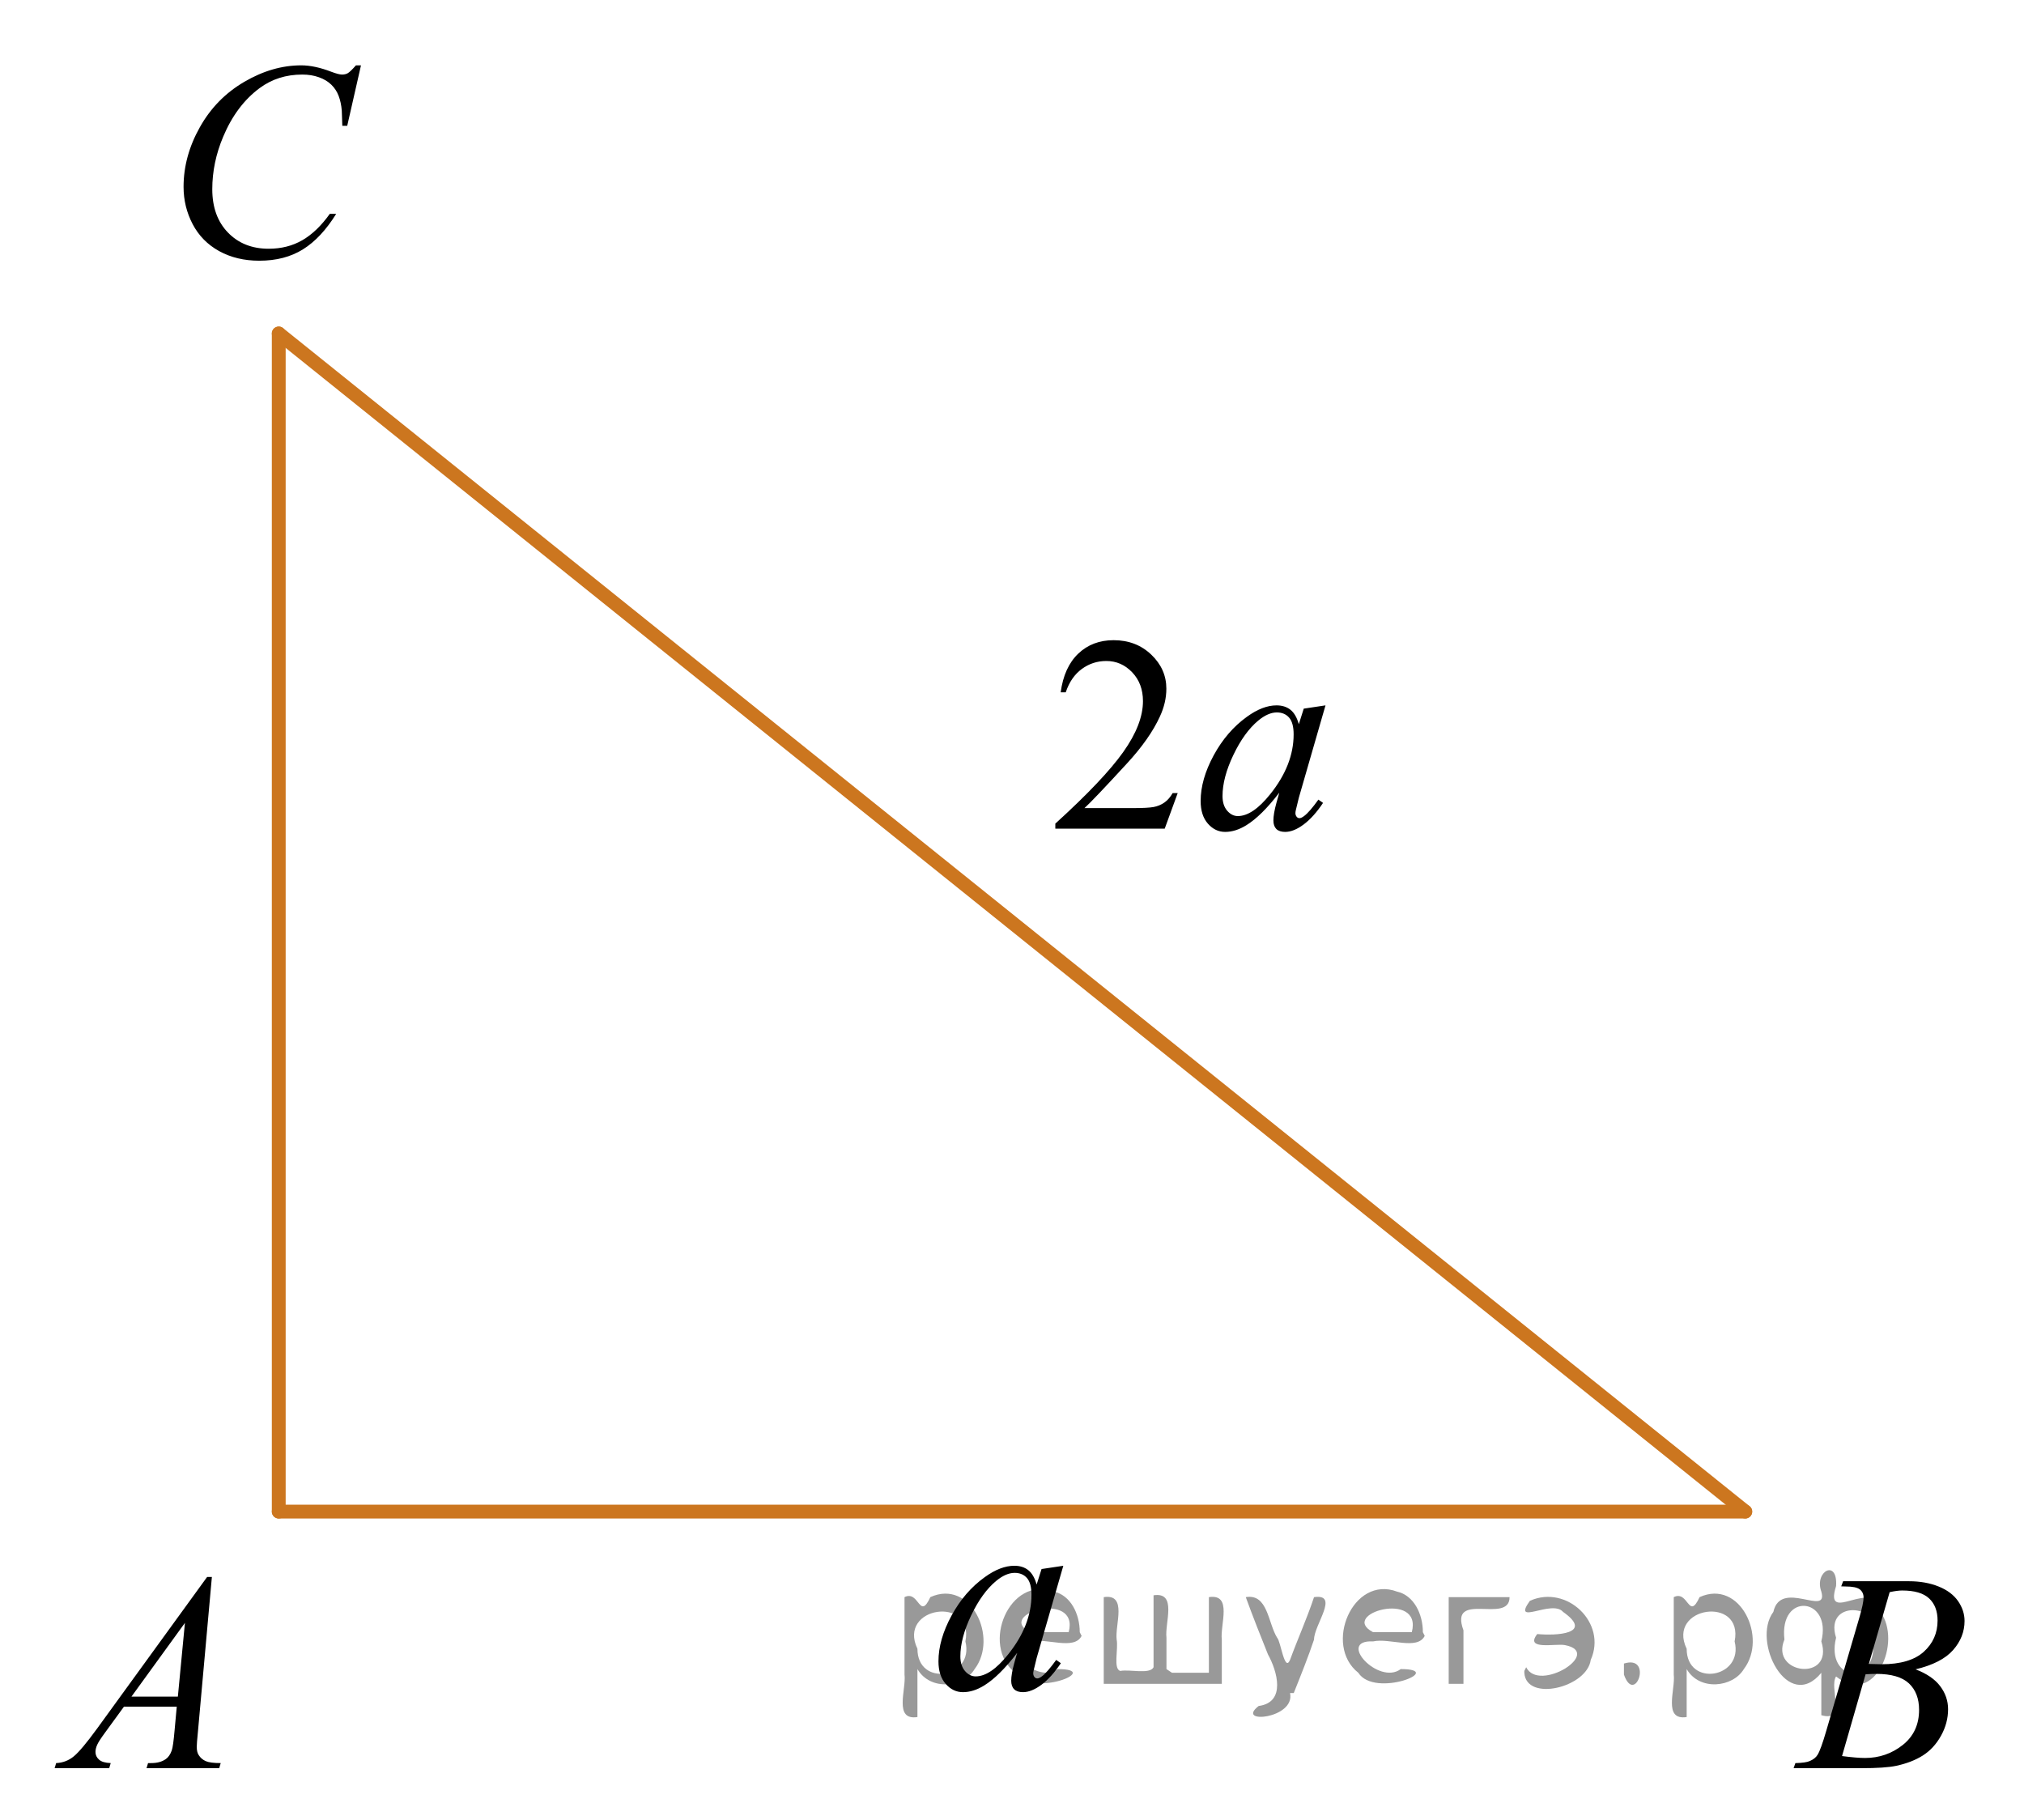 <?xml version="1.0" encoding="utf-8"?>
<!-- Generator: Adobe Illustrator 16.0.0, SVG Export Plug-In . SVG Version: 6.00 Build 0)  -->
<!DOCTYPE svg PUBLIC "-//W3C//DTD SVG 1.1//EN" "http://www.w3.org/Graphics/SVG/1.1/DTD/svg11.dtd">
<svg version="1.1" id="Слой_1" xmlns="http://www.w3.org/2000/svg" xmlns:xlink="http://www.w3.org/1999/xlink" x="0px" y="0px"
	 width="109.721px" height="98.64px" viewBox="146.066 106.12 109.721 98.64" enable-background="new 146.066 106.12 109.721 98.64"
	 xml:space="preserve">
<g>
	<defs>
		<polygon id="SVGID_1_" points="194.028,201.794 207.827,201.794 207.827,188.063 194.028,188.063 194.028,201.794 		"/>
	</defs>
	<clipPath id="SVGID_2_">
		<use xlink:href="#SVGID_1_"  overflow="visible"/>
	</clipPath>
	<g clip-path="url(#SVGID_2_)">
		<path d="M203.708,191l-1.445,5.001l-0.163,0.671c-0.015,0.063-0.022,0.118-0.022,0.162c0,0.079,0.024,0.147,0.074,0.207
			c0.04,0.044,0.089,0.065,0.148,0.065c0.064,0,0.148-0.039,0.252-0.117c0.192-0.143,0.449-0.438,0.771-0.886l0.252,0.178
			c-0.341,0.511-0.691,0.9-1.052,1.169c-0.361,0.268-0.694,0.401-1.001,0.401c-0.213,0-0.372-0.053-0.479-0.158
			c-0.105-0.105-0.159-0.26-0.159-0.461c0-0.241,0.055-0.558,0.163-0.951l0.156-0.554c-0.647,0.841-1.243,1.429-1.787,1.763
			c-0.39,0.241-0.773,0.361-1.148,0.361c-0.36,0-0.672-0.148-0.934-0.446c-0.263-0.297-0.394-0.706-0.394-1.228
			c0-0.782,0.236-1.606,0.708-2.475c0.472-0.867,1.071-1.563,1.798-2.083c0.568-0.413,1.104-0.62,1.608-0.62
			c0.301,0,0.552,0.079,0.752,0.236s0.353,0.418,0.456,0.782l0.267-0.841L203.708,191z M201.07,191.384
			c-0.316,0-0.652,0.147-1.008,0.442c-0.504,0.418-0.953,1.038-1.346,1.858c-0.393,0.821-0.589,1.563-0.589,2.228
			c0,0.334,0.084,0.599,0.252,0.793s0.36,0.291,0.578,0.291c0.538,0,1.124-0.396,1.757-1.188c0.845-1.052,1.268-2.131,1.268-3.237
			c0-0.418-0.082-0.721-0.245-0.907S201.351,191.384,201.07,191.384z"/>
	</g>
</g>
<line fill="none" stroke="#CC761F" stroke-width="0.75" stroke-linecap="round" stroke-linejoin="round" stroke-miterlimit="10" x1="161.177" y1="124.198" x2="161.177" y2="188.062"/>
<line fill="none" stroke="#CC761F" stroke-width="0.75" stroke-linecap="round" stroke-linejoin="round" stroke-miterlimit="10" x1="240.677" y1="188.062" x2="161.177" y2="124.198"/>
<line fill="none" stroke="#CC761F" stroke-width="0.75" stroke-linecap="round" stroke-linejoin="round" stroke-miterlimit="10" x1="161.177" y1="188.062" x2="240.677" y2="188.062"/>
<g>
	<defs>
		<polygon id="SVGID_3_" points="146.066,204.76 161.177,204.76 161.177,188.062 146.066,188.062 146.066,204.76 		"/>
	</defs>
	<clipPath id="SVGID_4_">
		<use xlink:href="#SVGID_3_"  overflow="visible"/>
	</clipPath>
	<g clip-path="url(#SVGID_4_)">
		<path d="M157.552,191.607l-0.76,8.43c-0.04,0.395-0.06,0.653-0.06,0.777c0,0.199,0.037,0.352,0.111,0.456
			c0.093,0.145,0.22,0.252,0.38,0.321c0.159,0.07,0.429,0.105,0.808,0.105l-0.081,0.275h-3.94l0.082-0.275h0.169
			c0.32,0,0.581-0.07,0.782-0.21c0.143-0.095,0.254-0.251,0.332-0.471c0.055-0.154,0.105-0.519,0.155-1.091l0.118-1.286h-2.863
			l-1.018,1.397c-0.231,0.314-0.377,0.539-0.436,0.677c-0.06,0.138-0.089,0.265-0.089,0.385c0,0.159,0.064,0.296,0.192,0.411
			c0.127,0.115,0.339,0.177,0.634,0.188l-0.081,0.275h-2.959l0.082-0.275c0.363-0.016,0.685-0.139,0.963-0.371
			c0.277-0.231,0.691-0.726,1.243-1.482l5.977-8.236H157.552z M156.091,194.095l-2.899,3.998h2.516L156.091,194.095z"/>
	</g>
</g>
<g>
	<defs>
		<polygon id="SVGID_5_" points="240.677,204.76 255.786,204.76 255.786,188.062 240.677,188.062 240.677,204.76 		"/>
	</defs>
	<clipPath id="SVGID_6_">
		<use xlink:href="#SVGID_5_"  overflow="visible"/>
	</clipPath>
	<g clip-path="url(#SVGID_6_)">
		<path d="M245.878,192.115l0.104-0.277h3.571c0.6,0,1.135,0.096,1.604,0.285s0.821,0.453,1.056,0.792
			c0.233,0.339,0.351,0.697,0.351,1.076c0,0.583-0.208,1.11-0.624,1.581s-1.093,0.818-2.032,1.042
			c0.604,0.229,1.05,0.533,1.335,0.912c0.285,0.378,0.428,0.794,0.428,1.248c0,0.503-0.128,0.983-0.384,1.442
			c-0.255,0.459-0.584,0.814-0.984,1.068c-0.401,0.254-0.885,0.441-1.45,0.561c-0.403,0.085-1.033,0.127-1.889,0.127h-3.667
			l0.096-0.275c0.384-0.011,0.645-0.048,0.782-0.113c0.196-0.084,0.337-0.196,0.421-0.336c0.118-0.189,0.275-0.623,0.472-1.301
			l1.793-6.136c0.152-0.519,0.229-0.882,0.229-1.091c0-0.185-0.067-0.33-0.202-0.438c-0.136-0.107-0.393-0.16-0.771-0.16
			C246.031,192.122,245.952,192.119,245.878,192.115z M245.923,201.315c0.531,0.069,0.946,0.104,1.247,0.104
			c0.767,0,1.447-0.234,2.04-0.702c0.593-0.469,0.889-1.104,0.889-1.906c0-0.612-0.184-1.091-0.55-1.435s-0.958-0.516-1.774-0.516
			c-0.157,0-0.35,0.008-0.575,0.021L245.923,201.315z M247.376,196.322c0.319,0.011,0.551,0.016,0.693,0.016
			c1.023,0,1.784-0.226,2.284-0.676c0.499-0.451,0.749-1.016,0.749-1.693c0-0.514-0.153-0.913-0.458-1.199
			c-0.305-0.287-0.792-0.43-1.461-0.43c-0.177,0-0.403,0.029-0.679,0.09L247.376,196.322z"/>
	</g>
</g>
<g>
	<defs>
		<polygon id="SVGID_7_" points="152.932,124.198 169.423,124.198 169.423,106.12 152.932,106.12 152.932,124.198 		"/>
	</defs>
	<clipPath id="SVGID_8_">
		<use xlink:href="#SVGID_7_"  overflow="visible"/>
	</clipPath>
	<g clip-path="url(#SVGID_8_)">
		<path d="M165.635,109.661l-0.746,3.279h-0.266l-0.029-0.822c-0.024-0.299-0.081-0.564-0.17-0.799s-0.222-0.438-0.398-0.609
			c-0.178-0.172-0.401-0.307-0.672-0.402c-0.271-0.098-0.571-0.146-0.9-0.146c-0.881,0-1.651,0.244-2.311,0.732
			c-0.841,0.622-1.501,1.501-1.978,2.637c-0.395,0.936-0.591,1.885-0.591,2.846c0,0.98,0.283,1.764,0.849,2.349
			s1.302,0.878,2.207,0.878c0.684,0,1.293-0.154,1.827-0.463c0.533-0.309,1.029-0.785,1.487-1.428h0.347
			c-0.541,0.872-1.142,1.514-1.801,1.924c-0.66,0.411-1.449,0.616-2.369,0.616c-0.817,0-1.541-0.173-2.171-0.519
			c-0.63-0.347-1.109-0.834-1.439-1.461c-0.329-0.627-0.494-1.302-0.494-2.023c0-1.105,0.293-2.182,0.879-3.227
			c0.585-1.047,1.389-1.867,2.409-2.465c1.021-0.598,2.051-0.896,3.089-0.896c0.487,0,1.034,0.117,1.639,0.351
			c0.267,0.1,0.458,0.149,0.576,0.149s0.222-0.025,0.31-0.074c0.089-0.051,0.236-0.191,0.443-0.426H165.635z"/>
	</g>
</g>
<g>
	<g>
		<defs>
			<rect id="SVGID_9_" x="200.608" y="137.083" width="20.699" height="17.554"/>
		</defs>
		<clipPath id="SVGID_10_">
			<use xlink:href="#SVGID_9_"  overflow="visible"/>
		</clipPath>
		<g clip-path="url(#SVGID_10_)">
		</g>
	</g>
	<g>
		<defs>
			<polygon id="SVGID_11_" points="200.414,155.176 221.115,155.176 221.115,137.304 200.414,137.304 200.414,155.176 			"/>
		</defs>
		<clipPath id="SVGID_12_">
			<use xlink:href="#SVGID_11_"  overflow="visible"/>
		</clipPath>
		<g clip-path="url(#SVGID_12_)">
			<path d="M209.909,149.113l-0.704,1.928h-5.93v-0.273c1.744-1.585,2.973-2.88,3.684-3.884c0.712-1.004,1.067-1.922,1.067-2.754
				c0-0.635-0.195-1.157-0.585-1.565c-0.391-0.408-0.857-0.613-1.401-0.613c-0.494,0-0.938,0.145-1.33,0.433
				c-0.394,0.288-0.684,0.71-0.871,1.266h-0.274c0.123-0.91,0.441-1.609,0.952-2.097c0.512-0.487,1.15-0.73,1.916-0.73
				c0.815,0,1.496,0.261,2.042,0.782s0.819,1.137,0.819,1.846c0,0.507-0.118,1.015-0.355,1.521
				c-0.366,0.797-0.959,1.642-1.779,2.532c-1.23,1.339-1.999,2.146-2.305,2.422h2.623c0.534,0,0.908-0.02,1.123-0.059
				c0.215-0.04,0.409-0.12,0.582-0.24c0.173-0.121,0.324-0.292,0.452-0.514H209.909z"/>
		</g>
		<g clip-path="url(#SVGID_12_)">
			<path d="M217.921,144.358l-1.445,5.006l-0.163,0.672c-0.015,0.064-0.022,0.118-0.022,0.163c0,0.079,0.024,0.147,0.074,0.207
				c0.04,0.044,0.089,0.066,0.148,0.066c0.064,0,0.148-0.04,0.252-0.118c0.192-0.144,0.449-0.438,0.771-0.887l0.252,0.178
				c-0.341,0.512-0.691,0.901-1.052,1.17c-0.361,0.269-0.694,0.402-1.001,0.402c-0.213,0-0.372-0.053-0.479-0.158
				c-0.105-0.106-0.159-0.26-0.159-0.462c0-0.241,0.055-0.559,0.163-0.952l0.156-0.554c-0.647,0.842-1.243,1.43-1.787,1.765
				c-0.39,0.241-0.773,0.361-1.148,0.361c-0.36,0-0.672-0.148-0.934-0.446c-0.263-0.298-0.394-0.708-0.394-1.229
				c0-0.783,0.236-1.608,0.708-2.478c0.472-0.868,1.071-1.563,1.798-2.086c0.568-0.413,1.104-0.62,1.608-0.62
				c0.301,0,0.552,0.079,0.752,0.236c0.2,0.158,0.353,0.419,0.456,0.783l0.267-0.842L217.921,144.358z M215.282,144.741
				c-0.316,0-0.652,0.148-1.008,0.443c-0.504,0.419-0.953,1.039-1.346,1.86c-0.393,0.822-0.589,1.565-0.589,2.23
				c0,0.335,0.084,0.599,0.252,0.794c0.168,0.194,0.36,0.291,0.578,0.291c0.538,0,1.124-0.396,1.757-1.188
				c0.845-1.054,1.268-2.134,1.268-3.241c0-0.419-0.082-0.722-0.245-0.908C215.786,144.835,215.564,144.741,215.282,144.741z"/>
		</g>
	</g>
</g>
<g style="stroke:none;fill:#000;fill-opacity:0.4" > <path d="m 195.8,196.7 c 0,0.8 0,1.6 0,2.5 -1.3,0.2 -0.6,-1.5 -0.7,-2.3 0,-1.4 0,-2.8 0,-4.2 0.8,-0.4 0.8,1.3 1.4,0.0 2.2,-1.0 3.7,2.2 2.4,3.9 -0.6,1.0 -2.4,1.2 -3.1,0.0 z m 2.6,-1.6 c 0.5,-2.5 -3.7,-1.9 -2.6,0.4 0.0,2.1 3.1,1.6 2.6,-0.4 z" /> <path d="m 204.7,194.8 c -0.4,0.8 -1.9,0.1 -2.8,0.3 -2.0,-0.1 0.3,2.4 1.5,1.5 2.5,0.0 -1.4,1.6 -2.3,0.2 -1.9,-1.5 -0.3,-5.3 2.1,-4.4 0.9,0.2 1.4,1.2 1.4,2.2 z m -0.7,-0.2 c 0.6,-2.3 -4.0,-1.0 -2.1,0.0 0.7,0 1.4,-0.0 2.1,-0.0 z" /> <path d="m 209.6,196.8 c 0.6,0 1.3,0 2.0,0 0,-1.3 0,-2.7 0,-4.1 1.3,-0.2 0.6,1.5 0.7,2.3 0,0.8 0,1.6 0,2.4 -2.1,0 -4.2,0 -6.4,0 0,-1.5 0,-3.1 0,-4.7 1.3,-0.2 0.6,1.5 0.7,2.3 0.1,0.5 -0.2,1.6 0.2,1.7 0.5,-0.1 1.6,0.2 1.8,-0.2 0,-1.3 0,-2.6 0,-3.9 1.3,-0.2 0.6,1.5 0.7,2.3 0,0.5 0,1.1 0,1.7 z" /> <path d="m 216.0,197.9 c 0.3,1.4 -3.0,1.7 -1.7,0.7 1.5,-0.2 1.0,-1.9 0.5,-2.8 -0.4,-1.0 -0.8,-2.0 -1.2,-3.1 1.2,-0.2 1.2,1.4 1.7,2.2 0.2,0.2 0.4,1.9 0.7,1.2 0.4,-1.1 0.9,-2.2 1.3,-3.4 1.4,-0.2 0.0,1.5 -0.0,2.3 -0.3,0.9 -0.7,1.9 -1.1,2.9 z" /> <path d="m 223.3,194.8 c -0.4,0.8 -1.9,0.1 -2.8,0.3 -2.0,-0.1 0.3,2.4 1.5,1.5 2.5,0.0 -1.4,1.6 -2.3,0.2 -1.9,-1.5 -0.3,-5.3 2.1,-4.4 0.9,0.2 1.4,1.2 1.4,2.2 z m -0.7,-0.2 c 0.6,-2.3 -4.0,-1.0 -2.1,0.0 0.7,0 1.4,-0.0 2.1,-0.0 z" /> <path d="m 224.6,197.4 c 0,-1.5 0,-3.1 0,-4.7 1.1,0 2.2,0 3.3,0 0.0,1.5 -3.3,-0.4 -2.5,1.8 0,0.9 0,1.9 0,2.9 -0.2,0 -0.5,0 -0.7,0 z" /> <path d="m 228.8,196.5 c 0.7,1.4 4.2,-0.8 2.1,-1.2 -0.5,-0.1 -2.2,0.3 -1.5,-0.6 1.0,0.1 3.1,0.0 1.4,-1.2 -0.6,-0.7 -2.8,0.8 -1.8,-0.6 2.0,-0.9 4.2,1.2 3.3,3.2 -0.2,1.5 -3.5,2.3 -3.6,0.7 l 0,-0.1 0,-0.0 0,0 z" /> <path d="m 234.1,196.3 c 1.6,-0.5 0.6,2.3 -0.0,0.6 -0.0,-0.2 0.0,-0.4 0.0,-0.6 z" /> <path d="m 237.5,196.7 c 0,0.8 0,1.6 0,2.5 -1.3,0.2 -0.6,-1.5 -0.7,-2.3 0,-1.4 0,-2.8 0,-4.2 0.8,-0.4 0.8,1.3 1.4,0.0 2.2,-1.0 3.7,2.2 2.4,3.9 -0.6,1.0 -2.4,1.2 -3.1,0.0 z m 2.6,-1.6 c 0.5,-2.5 -3.7,-1.9 -2.6,0.4 0.0,2.1 3.1,1.6 2.6,-0.4 z" /> <path d="m 242.8,195.0 c -0.8,1.9 2.7,2.3 2.0,0.1 0.6,-2.4 -2.3,-2.7 -2.0,-0.1 z m 2.0,4.2 c 0,-0.8 0,-1.6 0,-2.4 -1.8,2.2 -3.8,-1.7 -2.6,-3.3 0.4,-1.8 3.0,0.3 2.6,-1.1 -0.4,-1.1 0.9,-1.8 0.8,-0.3 -0.7,2.2 2.1,-0.6 2.4,1.4 1.2,1.6 -0.3,5.2 -2.4,3.5 -0.4,0.6 0.6,2.5 -0.8,2.1 z m 2.8,-4.2 c 0.8,-1.9 -2.7,-2.3 -2.0,-0.1 -0.6,2.4 2.3,2.7 2.0,0.1 z" /> </g></svg>

<!--File created and owned by https://sdamgia.ru. Copying is prohibited. All rights reserved.-->
